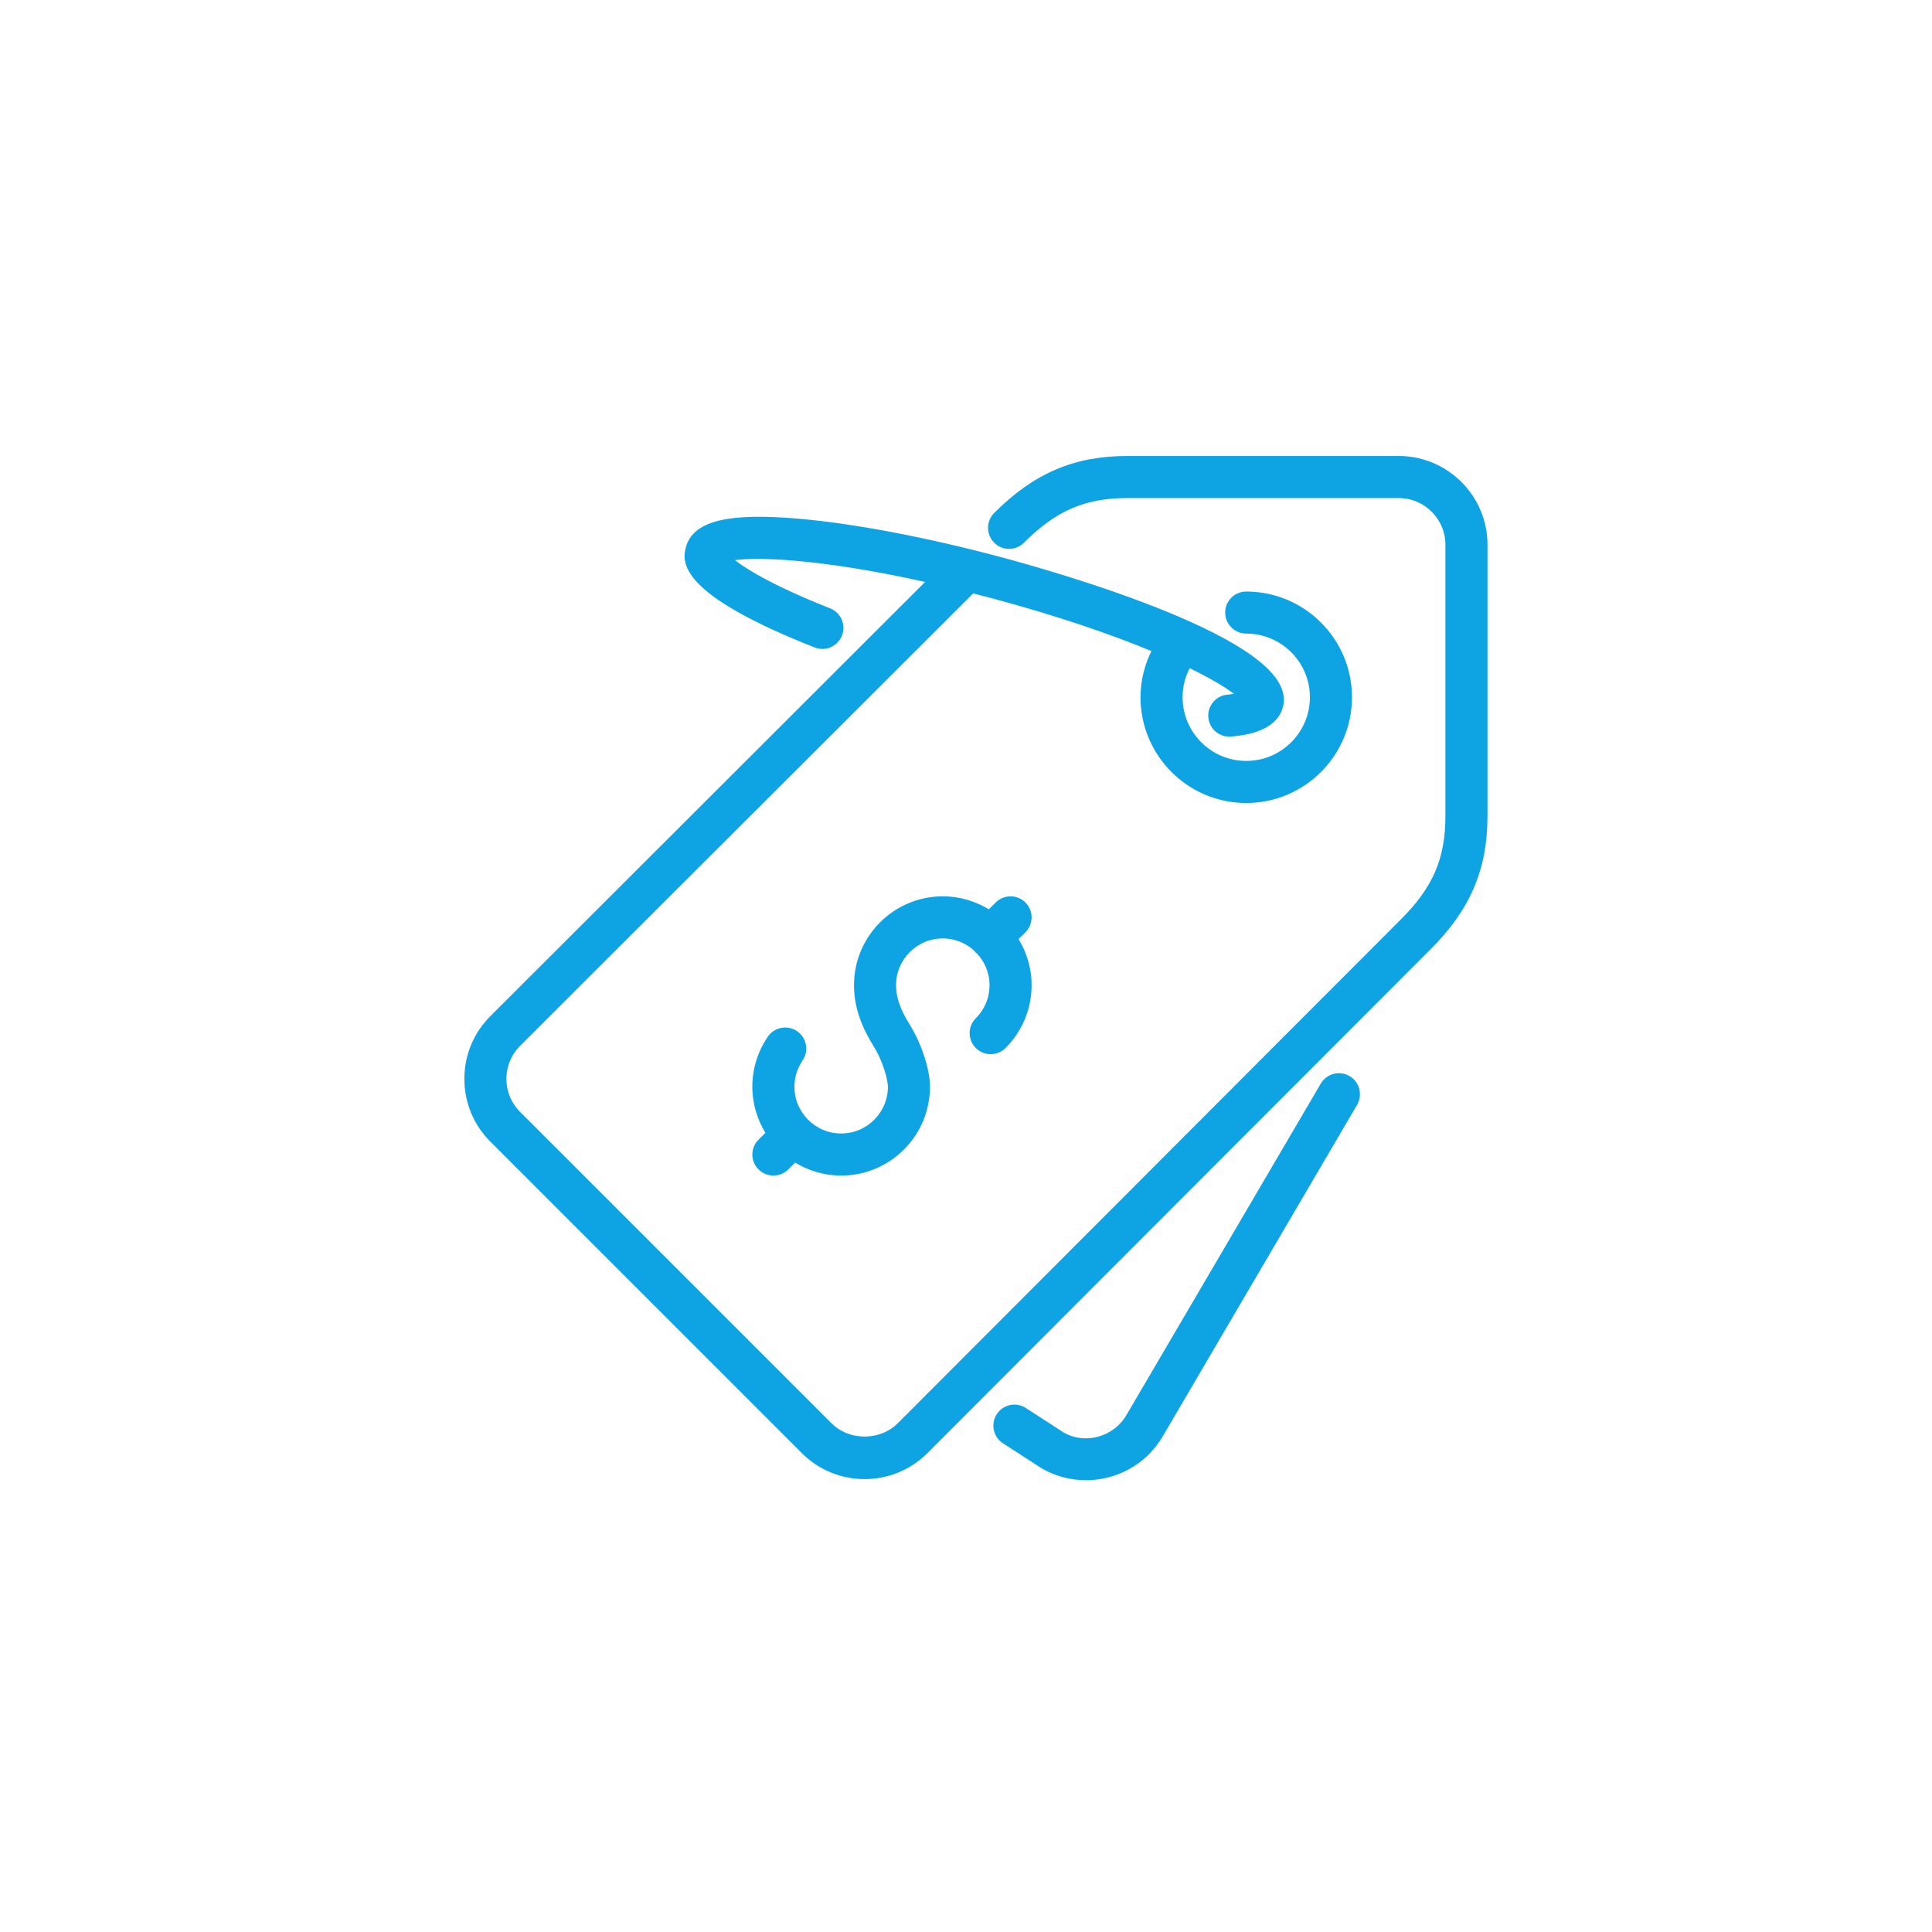 <svg width="68" height="68" viewBox="0 0 68 68" fill="none" xmlns="http://www.w3.org/2000/svg">
<path d="M46.549 38.176C46.735 37.857 47.144 37.75 47.463 37.937C47.782 38.123 47.888 38.534 47.702 38.852L40.869 50.506C40.305 51.482 39.277 52.027 38.222 52.027C37.705 52.027 37.18 51.896 36.701 51.619L36.698 51.617L35.339 50.738C35.03 50.538 34.942 50.123 35.143 49.813C35.344 49.504 35.757 49.416 36.067 49.617L37.395 50.478C38.188 50.935 39.24 50.654 39.714 49.833L46.549 38.176Z" fill="#0EA4E3" stroke="#0EA4E3" stroke-width="0.144"/>
<path d="M49.23 16.121C50.913 16.121 52.283 17.491 52.283 19.175V28.715C52.283 30.58 51.688 31.973 50.299 33.361L32.591 51.093C32.014 51.67 31.246 51.987 30.431 51.987C29.616 51.987 28.848 51.67 28.273 51.094L17.311 40.132C16.733 39.556 16.416 38.788 16.416 37.972C16.416 37.157 16.734 36.391 17.311 35.814L32.705 20.44C30.742 19.999 29.148 19.762 27.951 19.66C27.34 19.609 26.833 19.592 26.434 19.602C26.12 19.61 25.875 19.634 25.7 19.669C26.084 20.006 27.065 20.639 29.19 21.478C29.534 21.613 29.702 22.002 29.567 22.345C29.432 22.688 29.043 22.857 28.7 22.721C26.281 21.767 25.131 21.021 24.6 20.457C24.332 20.174 24.218 19.933 24.181 19.732C24.144 19.53 24.185 19.376 24.212 19.276C24.333 18.825 24.714 18.536 25.352 18.387C25.988 18.238 26.898 18.223 28.11 18.329C30.086 18.502 32.635 18.988 35.285 19.698C36.152 19.931 38.739 20.654 41.037 21.594C42.186 22.064 43.267 22.589 44.025 23.137C44.404 23.411 44.707 23.693 44.897 23.981C45.087 24.269 45.165 24.569 45.085 24.868C44.969 25.301 44.61 25.538 44.249 25.67C43.888 25.802 43.508 25.836 43.325 25.853H43.323C43.306 25.854 43.286 25.855 43.266 25.855C42.923 25.855 42.632 25.593 42.601 25.245C42.568 24.878 42.84 24.553 43.207 24.521C43.372 24.506 43.499 24.483 43.597 24.463C43.308 24.212 42.725 23.848 41.842 23.422C41.653 23.762 41.551 24.147 41.551 24.541C41.551 25.817 42.588 26.854 43.863 26.854C45.139 26.854 46.176 25.817 46.176 24.541C46.176 23.266 45.139 22.228 43.863 22.228C43.494 22.228 43.195 21.929 43.195 21.56C43.195 21.191 43.494 20.892 43.863 20.892C45.876 20.892 47.513 22.528 47.513 24.541C47.513 26.554 45.876 28.191 43.863 28.191C41.85 28.191 40.214 26.554 40.214 24.541C40.214 23.958 40.361 23.39 40.624 22.878C39.208 22.288 37.322 21.628 34.94 20.989C34.698 20.925 34.464 20.865 34.23 20.806L18.255 36.759C17.931 37.083 17.753 37.514 17.753 37.972C17.753 38.431 17.931 38.862 18.256 39.187L29.218 50.149L29.345 50.263C30.004 50.794 31.038 50.755 31.645 50.149L49.352 32.416C49.929 31.84 50.327 31.294 50.581 30.704C50.835 30.115 50.946 29.477 50.946 28.715V19.175C50.946 18.229 50.176 17.458 49.23 17.458H39.69C38.928 17.458 38.291 17.57 37.701 17.823C37.111 18.077 36.565 18.475 35.988 19.051C35.727 19.312 35.304 19.312 35.043 19.051C34.782 18.79 34.782 18.367 35.043 18.106C36.432 16.717 37.825 16.121 39.69 16.121H49.23Z" fill="#0EA4E3" stroke="#0EA4E3" stroke-width="0.144"/>
<path d="M35.096 31.816C35.358 31.555 35.78 31.555 36.041 31.816H36.041C36.302 32.077 36.302 32.5 36.041 32.761L35.758 33.042C36.059 33.515 36.237 34.073 36.237 34.673C36.237 35.49 35.918 36.258 35.34 36.836C35.079 37.095 34.655 37.096 34.395 36.834C34.134 36.573 34.135 36.15 34.396 35.889C34.721 35.564 34.9 35.132 34.9 34.673C34.9 34.216 34.719 33.803 34.425 33.495L34.421 33.494C34.416 33.491 34.402 33.483 34.389 33.471L34.386 33.467C34.374 33.454 34.367 33.44 34.364 33.435C34.363 33.434 34.362 33.433 34.362 33.432V33.431C34.054 33.138 33.64 32.957 33.183 32.957C32.237 32.957 31.466 33.727 31.466 34.673C31.466 35.118 31.612 35.546 31.962 36.109C32.365 36.755 32.66 37.653 32.66 38.251C32.66 39.934 31.29 41.304 29.606 41.304C29.005 41.304 28.448 41.127 27.975 40.827L27.694 41.109C27.564 41.239 27.392 41.304 27.221 41.304C27.05 41.304 26.879 41.239 26.748 41.109C26.487 40.848 26.487 40.425 26.748 40.164L27.03 39.881C26.73 39.409 26.552 38.851 26.552 38.251C26.552 37.633 26.737 37.037 27.085 36.528C27.294 36.224 27.71 36.146 28.015 36.354C28.319 36.562 28.397 36.979 28.189 37.283C27.993 37.569 27.889 37.903 27.889 38.251C27.889 39.197 28.66 39.967 29.606 39.967C30.552 39.967 31.323 39.197 31.323 38.251C31.323 38.106 31.273 37.866 31.185 37.599C31.097 37.334 30.973 37.049 30.828 36.816C30.506 36.299 30.13 35.582 30.13 34.673C30.13 32.99 31.5 31.62 33.183 31.62C33.784 31.62 34.342 31.797 34.814 32.097L35.096 31.816Z" fill="#0EA4E3" stroke="#0EA4E3" stroke-width="0.144"/>
</svg>
